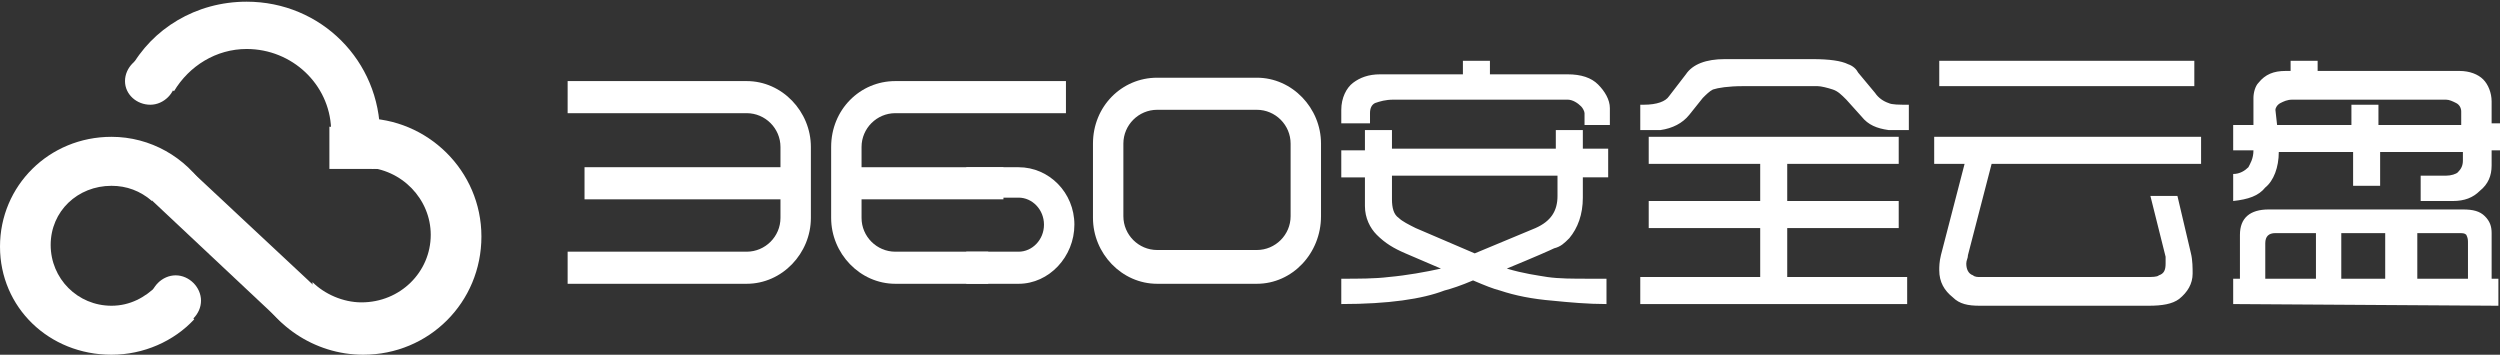<svg xmlns="http://www.w3.org/2000/svg" viewBox="0 0 148 21"><rect x="0" y="0" width="148" height="21" fill="#333333" stroke="none"/><g fill="#fff"><path d="M87.304 15l3.6-1.5c.9-.4 1.3-1 1.3-1.9v-1.2h-9.8v1.4c0 .5.1.9.4 1.1.2.2.6.4 1 .6l3.5 1.5zm-7.9 3v-1.5c1 0 2 0 2.8-.1 1.1-.1 2.2-.3 3.1-.5l-2.1-.9c-.7-.3-1.2-.6-1.7-1.1-.4-.4-.7-1-.7-1.7v-1.7h-1.4V8.9h1.4V7.7h1.6v1.1h9.7V7.7h1.6v1.1h1.5v1.7h-1.5v1.2c0 1-.3 1.8-.8 2.4-.3.3-.5.5-.9.6-.2.1-1.1.5-2.8 1.2 1 .3 1.8.4 2.4.5.7.1 1.5.1 2.5.1h1V18c-1.1 0-2.2-.1-3.2-.2-1.2-.1-2.2-.3-3.1-.6-.4-.1-.9-.3-1.6-.6-.7.3-1.3.5-1.7.6-1.3.5-3.3.8-6.1.8zm0-10.6v-.9c0-.7.3-1.3.7-1.6.4-.3.9-.5 1.6-.5h4.9v-.8h1.6v.8h4.6c.8 0 1.4.2 1.8.6s.7.9.7 1.4v1h-1.5v-.7c0-.1-.1-.3-.2-.4-.2-.2-.5-.4-.8-.4h-10.3c-.5 0-.8.1-1.1.2-.2.1-.3.3-.3.6v.6h-1.7v.1zM97.104 18v-1.6h7.1v-2.9h-6.6v-1.6h6.6V9.7h-6.6V8.1h14.8v1.6h-6.6v2.2h6.6v1.6h-6.6v2.9h7.1V18h-15.8zm0-10.3V6.2h.2c.8 0 1.3-.2 1.5-.5l1-1.3c.4-.6 1.2-.9 2.3-.9h5.2c1 0 1.7.1 2.1.3.3.1.5.3.6.5l1 1.2c.2.3.5.5.8.6.2.1.6.1 1.2.1v1.5h-1.2c-.7-.1-1.2-.3-1.6-.8l-.9-1c-.3-.3-.5-.5-.8-.6s-.7-.2-.9-.2h-4.4c-.9 0-1.5.1-1.8.2-.2.1-.4.3-.6.5l-.8 1c-.4.5-1 .8-1.7.9h-1.2zM114.804 5.1h15.1V3.6h-15.1v1.5zm-.3 4.6V8.1h15.8v1.6h-12.4l-1.4 5.4c0 .2-.1.3-.1.5 0 .3.1.6.4.7.1.1.3.1.4.1h9.8c.4 0 .7 0 .8-.1.3-.1.4-.3.4-.7v-.4l-.9-3.6h1.6l.8 3.4c.1.4.1.9.1 1.2 0 .6-.3 1.1-.8 1.5-.4.3-1 .4-1.8.4h-10c-.7 0-1.2-.1-1.6-.5-.5-.4-.8-.9-.8-1.6 0-.2 0-.5.1-.9l1.4-5.4h-1.8zM143.104 16.5h3v-2.1c0-.2 0-.3-.1-.5-.1-.1-.2-.1-.5-.1h-2.4v2.7zm-4.5 0h2.6v-2.7h-2.6v2.7zm-3.8-9.1h4.4V6.2h1.6v1.2h4.9v-.8c0-.2-.1-.4-.3-.5-.2-.1-.4-.2-.6-.2h-9.1c-.3 0-.5.1-.7.2-.2.1-.3.3-.3.4l.1.9zm-.7 9.1h3v-2.7h-2.4c-.4 0-.6.2-.6.6v2.1zm-1.9-4.6v-1.6c.4 0 .7-.2.9-.4.1-.2.3-.5.3-1h-1.2V7.4h1.2V5.8c0-.3.1-.7.3-.9.4-.5.9-.7 1.6-.7h.3v-.6h1.6v.6h8.4c.6 0 1.1.2 1.4.5s.5.8.5 1.3v1.3h.5v1.6h-.5v.9c0 .6-.2 1.1-.7 1.5-.4.4-.9.6-1.6.6h-1.9v-1.5h1.5c.3 0 .6-.1.7-.2.2-.2.3-.4.3-.7V9h-4.9v2h-1.6V9h-4.4c0 .9-.3 1.7-.8 2.1-.4.5-1 .7-1.9.8zm0 6.1v-1.5h.4v-2.6c0-1 .6-1.5 1.7-1.5h11.5c.6 0 1 .1 1.3.4.3.3.4.6.4 1v2.7h.4v1.6l-15.7-.1zM44.204 16.8h-10.6v-1.9h10.6c1.1 0 2-.9 2-2V8.7c0-1.1-.9-2-2-2h-10.6V4.8h10.6c2.1 0 3.8 1.8 3.8 3.9v4.2c0 2.1-1.7 3.9-3.8 3.9z"/><path d="M34.604 9.9h12.6v1.9h-12.6zM58.504 16.8h-5.5c-2.1 0-3.8-1.8-3.8-3.9V8.7c0-2.2 1.7-3.9 3.8-3.9h10.1v1.9h-10.1c-1.1 0-2 .9-2 2v4.2c0 1.1.9 2 2 2h5.5v1.9z"/><path d="M50.804 9.9h8.6v1.9h-8.6z"/><path d="M60.304 16.8h-3.1v-1.9h3.1c.8 0 1.5-.7 1.5-1.6 0-.9-.7-1.6-1.5-1.6h-3.1V9.9h3.1c1.8 0 3.3 1.5 3.3 3.4s-1.5 3.5-3.3 3.5zM74.404 16.8h-5.9c-2.1 0-3.8-1.8-3.8-3.9V8.5c0-2.2 1.7-3.9 3.8-3.9h5.9c2.1 0 3.8 1.8 3.8 3.9v4.3c0 2.2-1.7 4-3.8 4zm-5.9-10.3c-1.1 0-2 .9-2 2v4.3c0 1.1.9 2 2 2h5.9c1.1 0 2-.9 2-2V8.5c0-1.1-.9-2-2-2h-5.9z"/><g><path d="M13.1 14.7v.6l-.8-.7.8.1zm-.9-3.5C11 9.3 8.9 8.1 6.6 8.1 2.9 8.1 0 11 0 14.6S2.9 21 6.6 21c1.9 0 3.7-.8 4.9-2.1l-2.2-2c-.7.7-1.6 1.2-2.7 1.2-2 0-3.6-1.6-3.6-3.6S4.6 11 6.6 11c.9 0 1.7.3 2.4.9v-.1l3.2-.6z"/><path d="M10.4 19.3c.8 0 1.5-.7 1.5-1.5s-.7-1.5-1.5-1.5-1.5.7-1.5 1.5c0 .9.7 1.5 1.5 1.5zM15 16.7c1 2.5 3.6 4.3 6.5 4.3 3.9 0 7-3.1 7-7s-3.2-7-7-7h-.7c.5.9.8 1.8.8 2.9 2.2.1 3.9 1.9 3.9 4 0 2.2-1.8 4-4.1 4-1.1 0-2.2-.5-2.9-1.2v.3l-.9-.9c-.8.4-1.6.6-2.6.6.1 0 .1 0 0 0z"/><path d="M22.2 9.7c0 .1-.1.2-.1.3H22c.1-.2.2-.3.2-.3zm.3-1.7c0-4.4-3.5-7.9-7.9-7.9-3 0-5.6 1.6-6.9 4 1 .2 1.9.7 2.6 1.3.9-1.5 2.5-2.5 4.3-2.5 2.7 0 4.9 2.1 5 4.7.8 0 1.7.1 2.4.2.2 0 .3.1.5.2zM8.5 11.4l2.9-1.2 7.6 7.1-2.3 1.8z"/><path d="M8.9 6.2c.8 0 1.5-.7 1.5-1.5s-.7-1.4-1.5-1.4-1.5.7-1.5 1.5.7 1.4 1.5 1.4zM19.5 7.5V10h3l-.2-2.3z"/></g></g></svg>